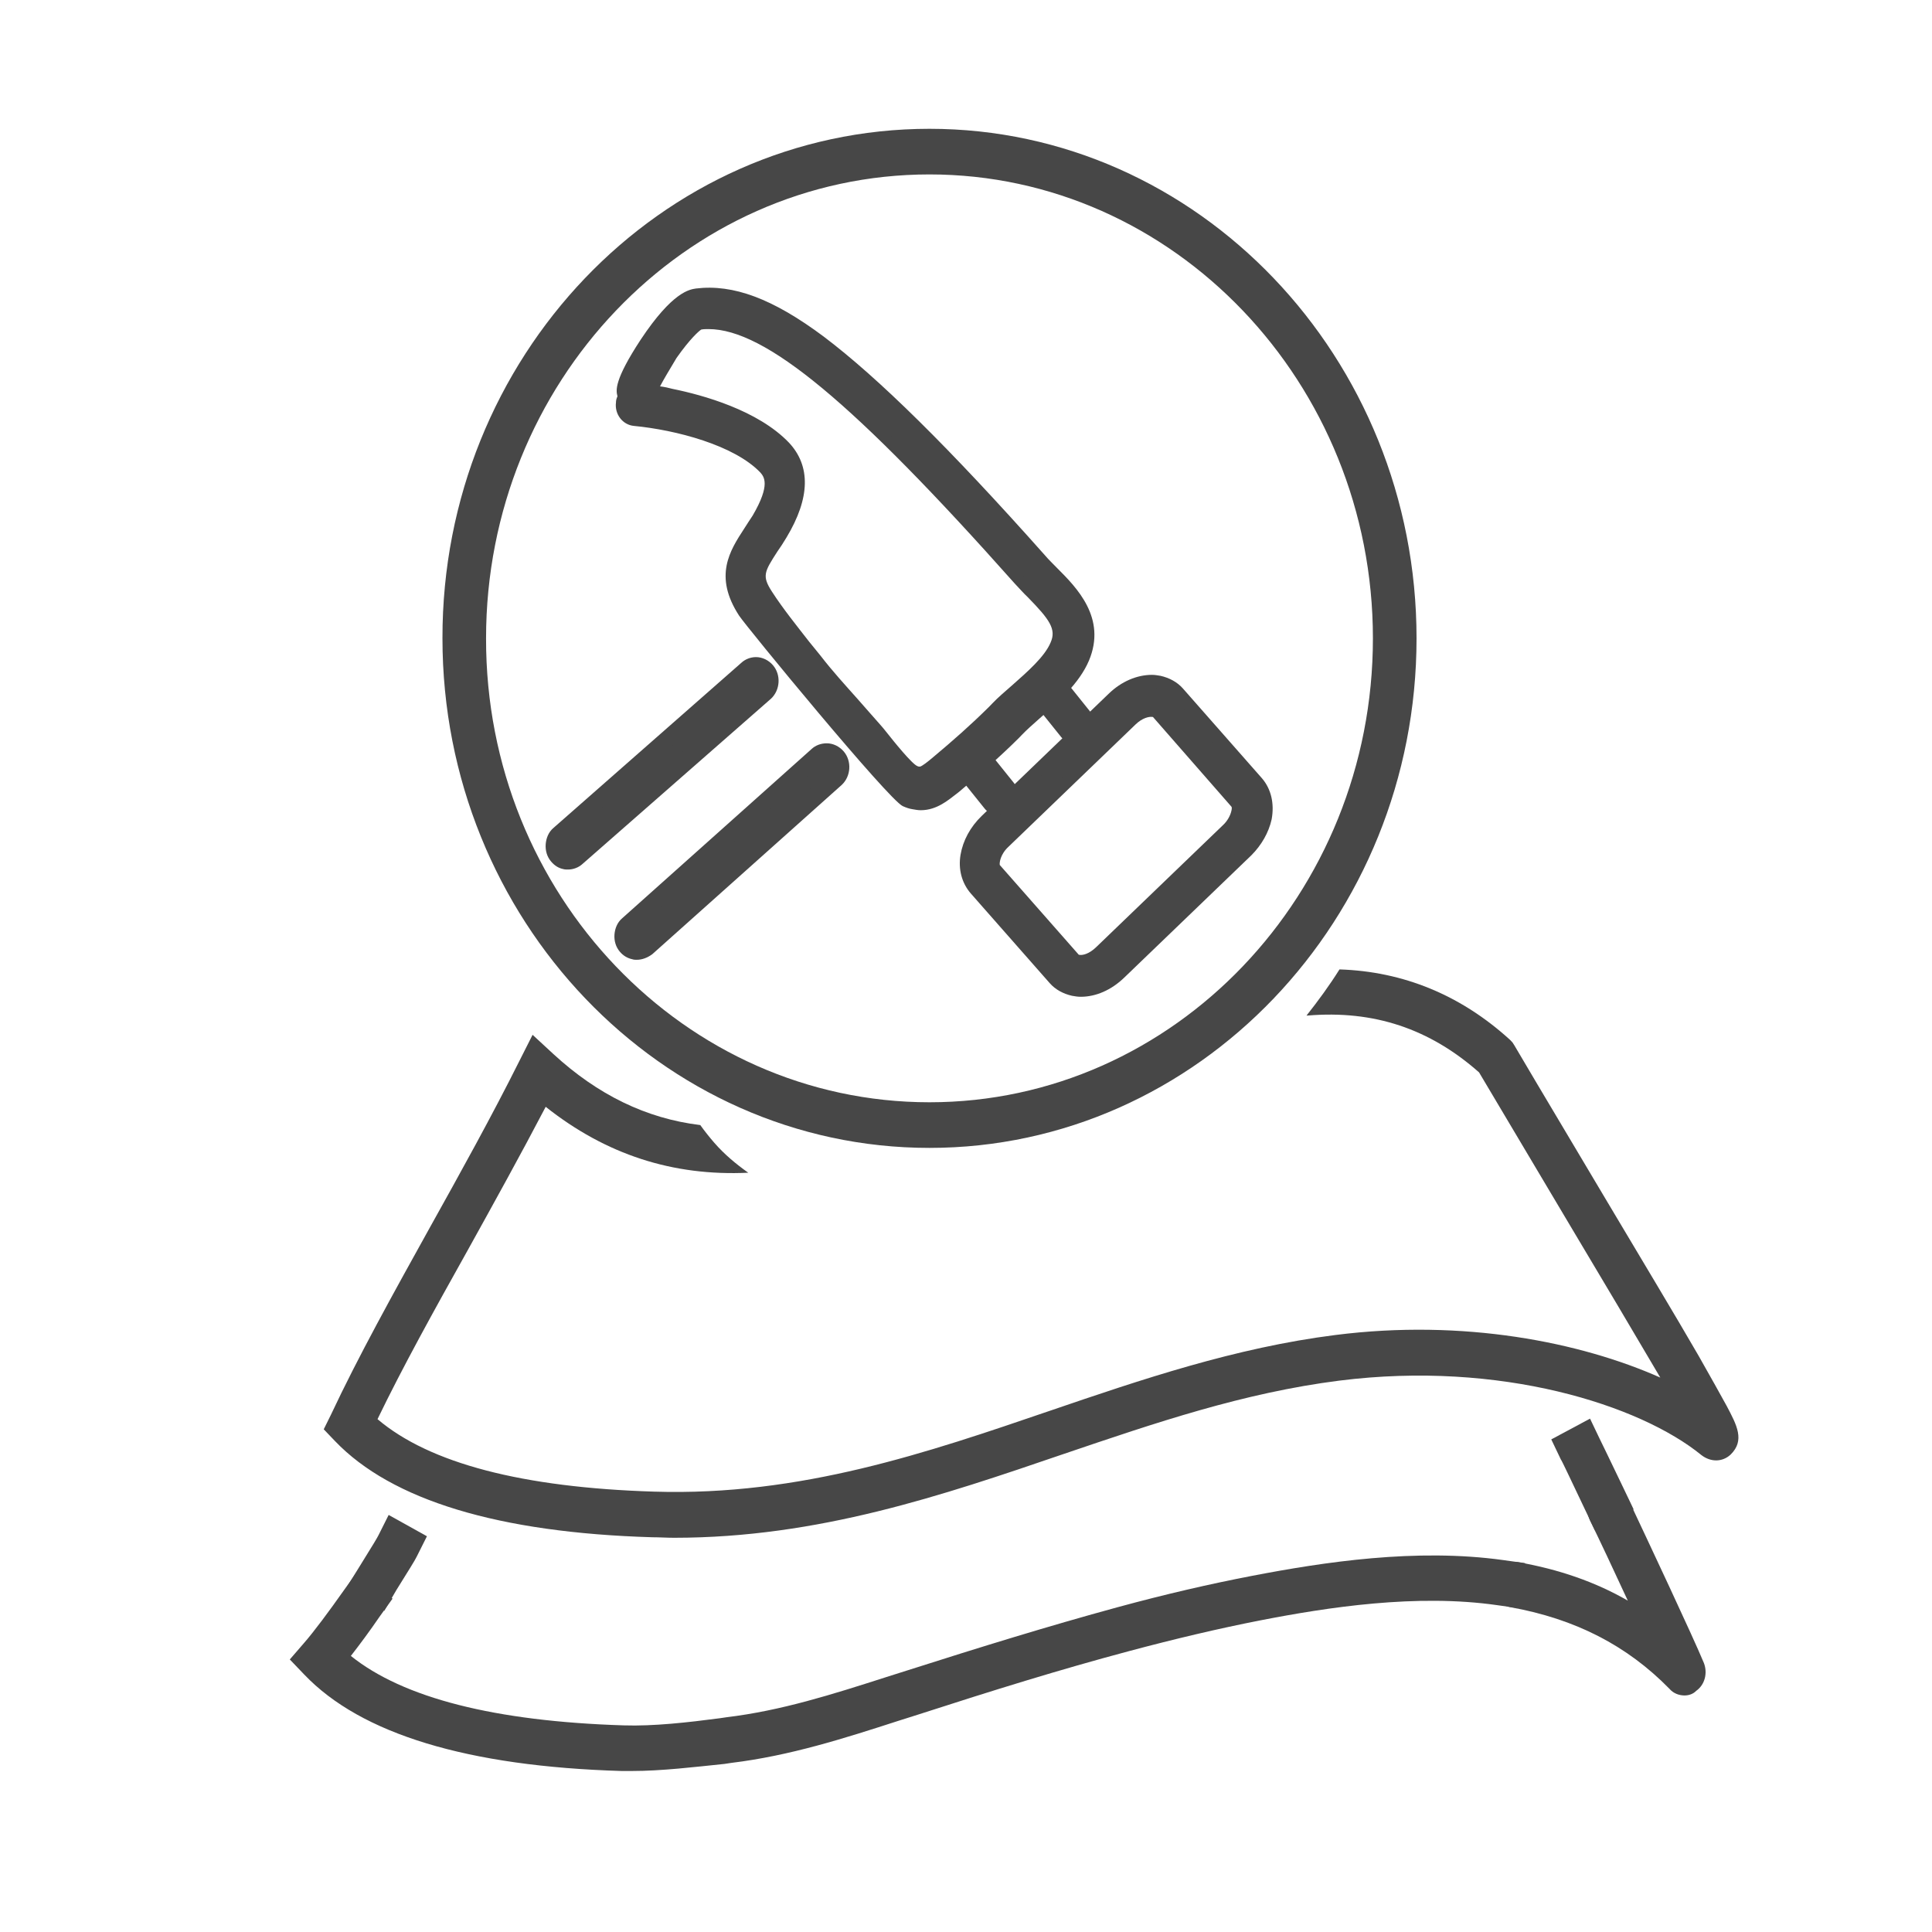 <svg width="60" height="60" viewBox="0 0 60 60" fill="none" xmlns="http://www.w3.org/2000/svg">
<g clip-path="url(#clip0_541_117)">
<path d="M53.624 43.663C53.428 43.301 53.142 42.797 52.751 42.104C52.014 40.829 50.99 39.129 49.922 37.334C48.943 35.68 47.92 33.98 47.032 32.468L46.972 32.374L46.897 32.295C45.377 30.909 43.586 30.169 41.599 30.106C41.283 30.61 40.937 31.082 40.575 31.539H40.606C42.667 31.366 44.398 31.948 45.933 33.303C46.821 34.798 47.815 36.468 48.778 38.089C49.756 39.727 50.794 41.475 51.562 42.782C49.079 41.679 45.452 40.955 41.478 41.459C38.363 41.852 35.443 42.844 32.629 43.805C28.806 45.112 24.863 46.466 20.318 46.324C16.224 46.198 13.335 45.443 11.724 44.073C12.507 42.451 13.485 40.687 14.524 38.829C15.336 37.365 16.164 35.869 16.947 34.373C18.813 35.853 20.89 36.531 23.238 36.42C22.861 36.153 22.5 35.853 22.184 35.491C22.034 35.318 21.883 35.129 21.748 34.94C20.062 34.736 18.557 33.995 17.188 32.736L16.54 32.137L16.134 32.941C15.276 34.657 14.298 36.42 13.35 38.121C12.206 40.183 11.122 42.136 10.28 43.931L10.054 44.388L10.4 44.75C12.161 46.592 15.487 47.6 20.258 47.741C20.483 47.741 20.709 47.757 20.935 47.757C25.42 47.757 29.288 46.434 33.02 45.159C35.895 44.183 38.619 43.254 41.599 42.876C46.596 42.246 50.93 43.632 52.841 45.191C53.127 45.411 53.489 45.411 53.744 45.175C54.196 44.734 53.94 44.261 53.624 43.663Z" fill="#474747"/>
<path d="M49.53 47.521L49.229 46.891C48.793 45.978 48.492 45.332 48.477 45.332L48.176 44.702L49.38 44.057L49.681 44.687C49.681 44.687 49.997 45.332 50.433 46.245L50.734 46.875L49.53 47.521Z" fill="#474747"/>
<path d="M52.314 52.654C52.149 52.654 51.968 52.591 51.848 52.449C50.523 51.095 48.913 50.276 46.911 49.914C46.535 49.851 46.294 49.489 46.354 49.095C46.415 48.718 46.761 48.45 47.137 48.513C48.401 48.733 49.545 49.127 50.553 49.709C50.117 48.765 49.666 47.804 49.38 47.222C49.214 46.875 49.349 46.45 49.681 46.277C50.012 46.104 50.418 46.245 50.584 46.592C51.17 47.836 52.57 50.812 52.916 51.646C53.037 51.961 52.946 52.323 52.675 52.512C52.585 52.607 52.45 52.654 52.314 52.654Z" fill="#474747"/>
<path d="M19.61 55C19.505 55 19.415 55 19.309 55C14.523 54.858 11.212 53.851 9.452 52.008L9 51.536L9.436 51.032C9.753 50.67 10.219 50.04 10.686 49.379L11.092 48.812L12.191 49.647L11.784 50.213C11.483 50.654 11.167 51.079 10.896 51.426C12.522 52.733 15.366 53.457 19.37 53.583C20.288 53.614 21.386 53.489 22.349 53.362L22.56 53.331C24.261 53.126 25.841 52.623 27.512 52.087C27.722 52.024 27.948 51.945 28.159 51.882C30.477 51.142 32.569 50.497 34.706 49.914C36.211 49.505 37.58 49.19 38.89 48.938C41.102 48.513 43.977 48.072 46.686 48.45L47.363 48.544L47.182 49.946L46.505 49.851C43.992 49.489 41.237 49.914 39.13 50.324C37.851 50.575 36.512 50.89 35.037 51.284C32.915 51.851 30.838 52.496 28.55 53.236C28.34 53.3 28.114 53.378 27.903 53.441C26.247 53.977 24.532 54.528 22.711 54.748L22.5 54.78C21.582 54.874 20.558 55 19.61 55Z" fill="#474747"/>
<path d="M11.935 50.024L10.791 49.253L11.182 48.623C11.604 47.946 11.724 47.741 11.754 47.678L12.07 47.048L13.259 47.71L12.943 48.34C12.883 48.466 12.702 48.749 12.311 49.379L11.935 50.024Z" fill="#474747"/>
<path d="M17.534 26.721C17.443 26.705 17.368 26.658 17.308 26.579C17.142 26.39 17.172 26.091 17.353 25.934L23.177 20.801C23.358 20.627 23.644 20.659 23.795 20.848C23.96 21.037 23.93 21.336 23.749 21.493L17.925 26.627C17.805 26.721 17.669 26.752 17.534 26.721Z" fill="#474747"/>
<path d="M17.639 27.004C17.594 27.004 17.534 27.004 17.488 26.989C17.338 26.957 17.218 26.878 17.112 26.752C16.992 26.611 16.932 26.422 16.947 26.217C16.962 26.028 17.037 25.839 17.187 25.713L23.027 20.58C23.147 20.47 23.313 20.407 23.478 20.407C23.674 20.407 23.87 20.501 24.005 20.659C24.261 20.958 24.231 21.43 23.945 21.698L18.09 26.831C17.97 26.941 17.805 27.004 17.639 27.004ZM23.463 20.942C23.433 20.942 23.388 20.942 23.343 20.989L17.503 26.123C17.473 26.154 17.443 26.201 17.443 26.249C17.443 26.296 17.458 26.343 17.488 26.375C17.518 26.406 17.564 26.422 17.579 26.438C17.624 26.453 17.669 26.453 17.729 26.39L23.569 21.257C23.644 21.194 23.644 21.084 23.584 21.005C23.554 20.958 23.493 20.942 23.463 20.942Z" fill="#474747"/>
<path d="M19.686 29.524C19.595 29.508 19.505 29.461 19.445 29.382C19.279 29.193 19.309 28.894 19.49 28.736L25.375 23.477C25.555 23.304 25.841 23.336 25.991 23.525C26.157 23.714 26.127 24.013 25.946 24.17L20.062 29.429C19.956 29.524 19.821 29.555 19.686 29.524Z" fill="#474747"/>
<path d="M19.776 29.807C19.73 29.807 19.685 29.807 19.64 29.791C19.49 29.76 19.354 29.681 19.249 29.555C19.128 29.413 19.068 29.224 19.083 29.02C19.098 28.831 19.174 28.642 19.324 28.516L25.209 23.257C25.329 23.147 25.495 23.084 25.675 23.084C25.871 23.084 26.067 23.178 26.202 23.336C26.458 23.635 26.428 24.107 26.142 24.375L20.257 29.634C20.107 29.744 19.941 29.807 19.776 29.807ZM25.66 23.635C25.63 23.635 25.585 23.651 25.54 23.682L19.655 28.941C19.625 28.973 19.595 29.02 19.595 29.067C19.595 29.114 19.61 29.162 19.64 29.193C19.67 29.224 19.7 29.24 19.73 29.256C19.776 29.272 19.821 29.272 19.881 29.209L25.766 23.95C25.841 23.887 25.841 23.776 25.781 23.698C25.735 23.651 25.69 23.635 25.66 23.635Z" fill="#474747"/>
<path d="M30.944 25.178C30.854 25.162 30.764 25.099 30.688 25.02L30.056 24.233C29.906 24.044 29.921 23.745 30.116 23.587C30.297 23.43 30.583 23.446 30.734 23.651L31.366 24.438C31.516 24.627 31.501 24.926 31.305 25.083C31.2 25.162 31.065 25.194 30.944 25.178Z" fill="#474747"/>
<path d="M31.034 25.335C31.004 25.335 30.959 25.335 30.928 25.32C30.793 25.288 30.673 25.225 30.582 25.115L29.95 24.328C29.845 24.202 29.8 24.044 29.815 23.871C29.83 23.713 29.905 23.556 30.026 23.446C30.131 23.351 30.266 23.304 30.402 23.304C30.582 23.304 30.733 23.383 30.853 23.525L31.485 24.312C31.696 24.579 31.666 24.957 31.41 25.178C31.305 25.288 31.169 25.335 31.034 25.335ZM30.387 23.635C30.326 23.635 30.251 23.666 30.206 23.713C30.146 23.761 30.116 23.84 30.101 23.918C30.101 23.997 30.116 24.076 30.161 24.139L30.793 24.926C30.838 24.973 30.898 25.02 30.959 25.02C31.049 25.036 31.139 25.02 31.199 24.957C31.32 24.847 31.335 24.658 31.23 24.532L30.597 23.745C30.552 23.666 30.477 23.635 30.387 23.635Z" fill="#474747"/>
<path d="M33.336 22.958C33.246 22.942 33.155 22.879 33.08 22.8L32.448 22.013C32.297 21.824 32.312 21.525 32.508 21.367C32.689 21.21 32.975 21.226 33.125 21.43L33.757 22.218C33.908 22.407 33.893 22.706 33.697 22.863C33.592 22.942 33.456 22.974 33.336 22.958Z" fill="#474747"/>
<path d="M33.411 23.115C33.381 23.115 33.336 23.115 33.306 23.099C33.17 23.068 33.05 23.005 32.96 22.895L32.328 22.108C32.117 21.84 32.147 21.462 32.403 21.241C32.508 21.147 32.644 21.1 32.779 21.1C32.96 21.1 33.125 21.178 33.231 21.32L33.863 22.108C34.073 22.375 34.043 22.753 33.787 22.974C33.697 23.068 33.562 23.115 33.411 23.115ZM32.779 21.415C32.704 21.415 32.644 21.446 32.599 21.493C32.478 21.604 32.463 21.793 32.568 21.919L33.2 22.706C33.246 22.753 33.306 22.8 33.366 22.816C33.441 22.832 33.547 22.816 33.607 22.753C33.727 22.643 33.742 22.454 33.637 22.328L33.005 21.541C32.945 21.446 32.869 21.415 32.779 21.415Z" fill="#474747"/>
<path d="M33.322 30.736C33.081 30.689 32.885 30.579 32.72 30.39L30.267 27.619C29.785 27.067 29.936 26.138 30.598 25.493L34.541 21.698C34.962 21.289 35.519 21.084 36.001 21.178C36.242 21.226 36.437 21.336 36.603 21.525L39.056 24.312C39.297 24.595 39.387 24.989 39.312 25.414C39.236 25.792 39.026 26.154 38.725 26.438L34.782 30.232C34.345 30.642 33.788 30.831 33.322 30.736ZM35.835 22.076C35.67 22.044 35.399 22.123 35.143 22.359L31.2 26.154C30.869 26.469 30.808 26.863 30.914 26.989L33.367 29.776C33.397 29.807 33.427 29.823 33.487 29.839C33.653 29.87 33.939 29.791 34.18 29.555L38.123 25.761C38.288 25.603 38.409 25.398 38.439 25.225C38.454 25.162 38.469 25.02 38.409 24.942L35.941 22.139C35.925 22.108 35.88 22.092 35.835 22.076Z" fill="#474747"/>
<path d="M33.562 30.956C33.472 30.956 33.382 30.941 33.291 30.925C33.02 30.862 32.779 30.736 32.599 30.531L30.146 27.744C29.875 27.43 29.754 27.004 29.83 26.548C29.905 26.107 30.131 25.682 30.492 25.335L34.435 21.541C34.826 21.163 35.308 20.958 35.775 20.958C35.865 20.958 35.955 20.974 36.045 20.989C36.316 21.052 36.557 21.178 36.738 21.383L39.191 24.17C39.477 24.501 39.582 24.957 39.492 25.445C39.402 25.855 39.176 26.248 38.86 26.564L34.917 30.358C34.51 30.752 34.029 30.956 33.562 30.956ZM35.759 21.352C35.398 21.352 34.992 21.541 34.676 21.84L30.733 25.634C30.447 25.918 30.251 26.264 30.191 26.626C30.146 26.957 30.221 27.272 30.402 27.492L32.855 30.279C32.975 30.421 33.156 30.516 33.351 30.563C33.412 30.579 33.487 30.579 33.562 30.579C33.938 30.579 34.33 30.405 34.646 30.09L38.589 26.296C38.86 26.028 39.04 25.713 39.116 25.383C39.191 25.02 39.116 24.69 38.905 24.453L36.452 21.667C36.331 21.525 36.151 21.43 35.955 21.383C35.895 21.352 35.82 21.352 35.759 21.352ZM33.562 30.043C33.517 30.043 33.487 30.043 33.442 30.027C33.351 30.012 33.276 29.965 33.231 29.901L30.778 27.115C30.672 27.004 30.642 26.8 30.718 26.579C30.778 26.375 30.898 26.17 31.079 25.997L35.022 22.202C35.278 21.95 35.624 21.808 35.88 21.871C35.97 21.887 36.045 21.934 36.106 21.997L38.559 24.784C38.679 24.926 38.664 25.131 38.634 25.241C38.589 25.461 38.453 25.698 38.258 25.886L34.315 29.681C34.089 29.917 33.803 30.043 33.562 30.043ZM33.502 29.65C33.622 29.681 33.833 29.618 34.044 29.413L37.987 25.619C38.122 25.493 38.213 25.32 38.243 25.178C38.258 25.115 38.258 25.068 38.243 25.052L35.805 22.265C35.805 22.265 35.805 22.265 35.789 22.265C35.684 22.249 35.474 22.296 35.263 22.501L31.32 26.296C31.064 26.532 31.034 26.8 31.049 26.863L33.502 29.65Z" fill="#474747"/>
<path d="M28.369 24.942C28.279 24.926 28.204 24.894 28.098 24.863C27.767 24.721 23.478 19.604 23.102 19.006C22.379 17.888 22.831 17.179 23.267 16.502C23.357 16.376 23.433 16.234 23.523 16.093C24.095 15.116 23.959 14.754 23.749 14.518C22.906 13.62 21.04 13.148 19.7 13.007C19.459 12.975 19.279 12.755 19.309 12.503C19.309 12.44 19.339 12.377 19.369 12.314C19.354 12.298 19.354 12.266 19.354 12.235C19.324 12.109 19.264 11.825 20.046 10.66C20.995 9.243 21.476 9.18 21.627 9.165C22.74 9.023 23.929 9.479 25.465 10.629C27.15 11.889 29.317 14.046 32.312 17.399C32.418 17.525 32.553 17.651 32.673 17.777C33.291 18.392 34.118 19.242 33.622 20.438C33.336 21.115 32.688 21.682 32.117 22.17C31.921 22.344 31.725 22.517 31.575 22.674L31.47 22.785C30.852 23.399 30.235 23.918 29.588 24.469C29.332 24.705 28.926 25.052 28.369 24.942ZM20.859 12.266C22.183 12.534 23.583 13.054 24.366 13.888C25.284 14.864 24.516 16.156 24.276 16.581C24.185 16.738 24.08 16.896 24.005 17.022C23.583 17.667 23.448 17.888 23.839 18.486C24.291 19.195 24.847 19.84 25.359 20.486C25.961 21.257 26.608 21.903 27.24 22.659C27.436 22.895 28.204 23.887 28.444 23.997C28.61 24.076 28.7 24.06 29.046 23.761C29.663 23.241 30.265 22.721 30.867 22.123L30.973 22.013C31.138 21.84 31.349 21.666 31.56 21.478C32.056 21.037 32.613 20.549 32.824 20.076C33.05 19.525 32.764 19.147 32.072 18.454C31.936 18.313 31.801 18.171 31.665 18.029C25.57 11.18 23.282 9.889 21.732 10.078C21.657 10.109 21.356 10.33 20.859 11.038C20.498 11.542 20.272 11.999 20.212 12.156C20.423 12.188 20.648 12.219 20.859 12.266Z" fill="#474747"/>
<path d="M28.595 25.162C28.505 25.162 28.43 25.146 28.339 25.131C28.234 25.115 28.144 25.083 28.038 25.036C27.602 24.847 23.177 19.462 22.951 19.116C22.154 17.888 22.666 17.1 23.117 16.408C23.192 16.282 23.283 16.156 23.373 16.014C23.945 15.038 23.719 14.802 23.614 14.675C22.801 13.825 20.995 13.353 19.686 13.227C19.339 13.195 19.084 12.865 19.129 12.503C19.129 12.44 19.144 12.377 19.174 12.314C19.174 12.314 19.174 12.314 19.174 12.298C19.129 12.125 19.069 11.81 19.896 10.55C20.89 9.054 21.416 8.991 21.612 8.96C22.771 8.818 24.005 9.275 25.585 10.456C27.271 11.731 29.468 13.888 32.463 17.258C32.569 17.384 32.704 17.51 32.824 17.636C33.441 18.25 34.374 19.195 33.818 20.517C33.517 21.226 32.855 21.808 32.267 22.328C32.072 22.501 31.876 22.674 31.741 22.816L31.635 22.926C31.033 23.525 30.431 24.044 29.799 24.579L29.739 24.627C29.468 24.831 29.107 25.162 28.595 25.162ZM22.018 9.338C21.898 9.338 21.762 9.354 21.642 9.369C21.281 9.417 20.784 9.889 20.197 10.786C19.866 11.29 19.475 11.952 19.535 12.204C19.535 12.219 19.535 12.235 19.55 12.251C19.565 12.314 19.565 12.377 19.535 12.424C19.52 12.455 19.505 12.487 19.505 12.534C19.49 12.676 19.595 12.802 19.731 12.818C21.1 12.959 23.012 13.463 23.885 14.392C24.261 14.786 24.201 15.353 23.689 16.203C23.599 16.345 23.508 16.486 23.433 16.612C22.997 17.289 22.62 17.872 23.267 18.895C23.644 19.494 27.828 24.454 28.189 24.674C28.249 24.706 28.339 24.721 28.4 24.737C28.46 24.753 28.52 24.753 28.58 24.753C28.956 24.753 29.242 24.517 29.468 24.312L29.528 24.265C30.16 23.729 30.747 23.225 31.334 22.627L31.44 22.517C31.59 22.359 31.786 22.186 31.997 22.013C32.553 21.525 33.186 20.974 33.441 20.344C33.893 19.273 33.14 18.517 32.538 17.919C32.418 17.793 32.283 17.667 32.162 17.526C29.182 14.172 27.015 12.03 25.344 10.771C24.035 9.81 22.982 9.338 22.018 9.338ZM28.595 24.233C28.505 24.233 28.445 24.202 28.385 24.186C28.189 24.091 27.843 23.713 27.301 23.037C27.226 22.942 27.15 22.848 27.105 22.8C26.864 22.517 26.624 22.265 26.398 21.997C26.007 21.556 25.6 21.116 25.224 20.627C25.119 20.486 24.998 20.344 24.878 20.202C24.471 19.698 24.05 19.163 23.689 18.612C23.222 17.888 23.433 17.573 23.855 16.927C23.93 16.801 24.035 16.66 24.125 16.502C24.532 15.825 24.983 14.817 24.246 14.046C23.358 13.101 21.732 12.66 20.844 12.487C20.634 12.44 20.423 12.408 20.212 12.377C20.152 12.361 20.107 12.329 20.077 12.282C20.047 12.235 20.047 12.172 20.062 12.109C20.137 11.904 20.408 11.432 20.739 10.944C21.206 10.283 21.537 9.983 21.687 9.92C21.702 9.92 21.717 9.905 21.732 9.905C21.838 9.889 21.943 9.889 22.033 9.889C23.403 9.889 25.54 10.865 31.816 17.919C31.936 18.061 32.087 18.203 32.207 18.328C32.9 19.021 33.291 19.494 33.005 20.171C32.794 20.69 32.207 21.194 31.696 21.651C31.5 21.824 31.289 22.013 31.109 22.186L31.003 22.296C30.416 22.879 29.86 23.367 29.242 23.871L29.167 23.934C28.911 24.139 28.761 24.233 28.595 24.233ZM20.498 11.999C20.634 12.014 20.769 12.046 20.89 12.078C21.823 12.267 23.538 12.739 24.502 13.747C25.179 14.471 25.164 15.463 24.426 16.691C24.321 16.864 24.231 17.006 24.14 17.132C23.734 17.762 23.659 17.888 23.975 18.376C24.321 18.911 24.742 19.431 25.134 19.935C25.254 20.076 25.36 20.218 25.48 20.36C25.856 20.848 26.247 21.273 26.639 21.714C26.864 21.966 27.105 22.249 27.346 22.517C27.391 22.564 27.466 22.659 27.542 22.753C27.753 23.021 28.324 23.729 28.49 23.792C28.52 23.808 28.55 23.808 28.565 23.808C28.625 23.808 28.836 23.635 28.911 23.572L28.987 23.509C29.589 23.005 30.145 22.517 30.717 21.95L30.823 21.84C31.003 21.651 31.229 21.462 31.425 21.289C31.906 20.864 32.448 20.391 32.629 19.95C32.809 19.541 32.599 19.242 31.921 18.549C31.786 18.423 31.65 18.265 31.515 18.124C26.518 12.503 23.764 10.22 22.003 10.22C21.928 10.22 21.853 10.22 21.777 10.235C21.702 10.283 21.431 10.519 21.01 11.117C20.784 11.495 20.604 11.794 20.498 11.999Z" fill="#474747"/>
<path d="M28.866 35.649C20.528 35.649 13.741 28.547 13.741 19.824C13.726 11.101 20.513 4 28.866 4C37.204 4 43.992 11.101 43.992 19.824C43.992 28.547 37.204 35.649 28.866 35.649ZM28.866 5.417C21.266 5.417 15.095 11.889 15.095 19.824C15.08 27.776 21.266 34.232 28.866 34.232C36.467 34.232 42.637 27.76 42.637 19.824C42.637 11.889 36.451 5.417 28.866 5.417Z" fill="#474747"/>
</g>
<defs>
<clipPath id="clip0_541_117">
<rect width="45" height="51" fill="white" transform="translate(9 4)"/>
</clipPath>
</defs>
</svg>
